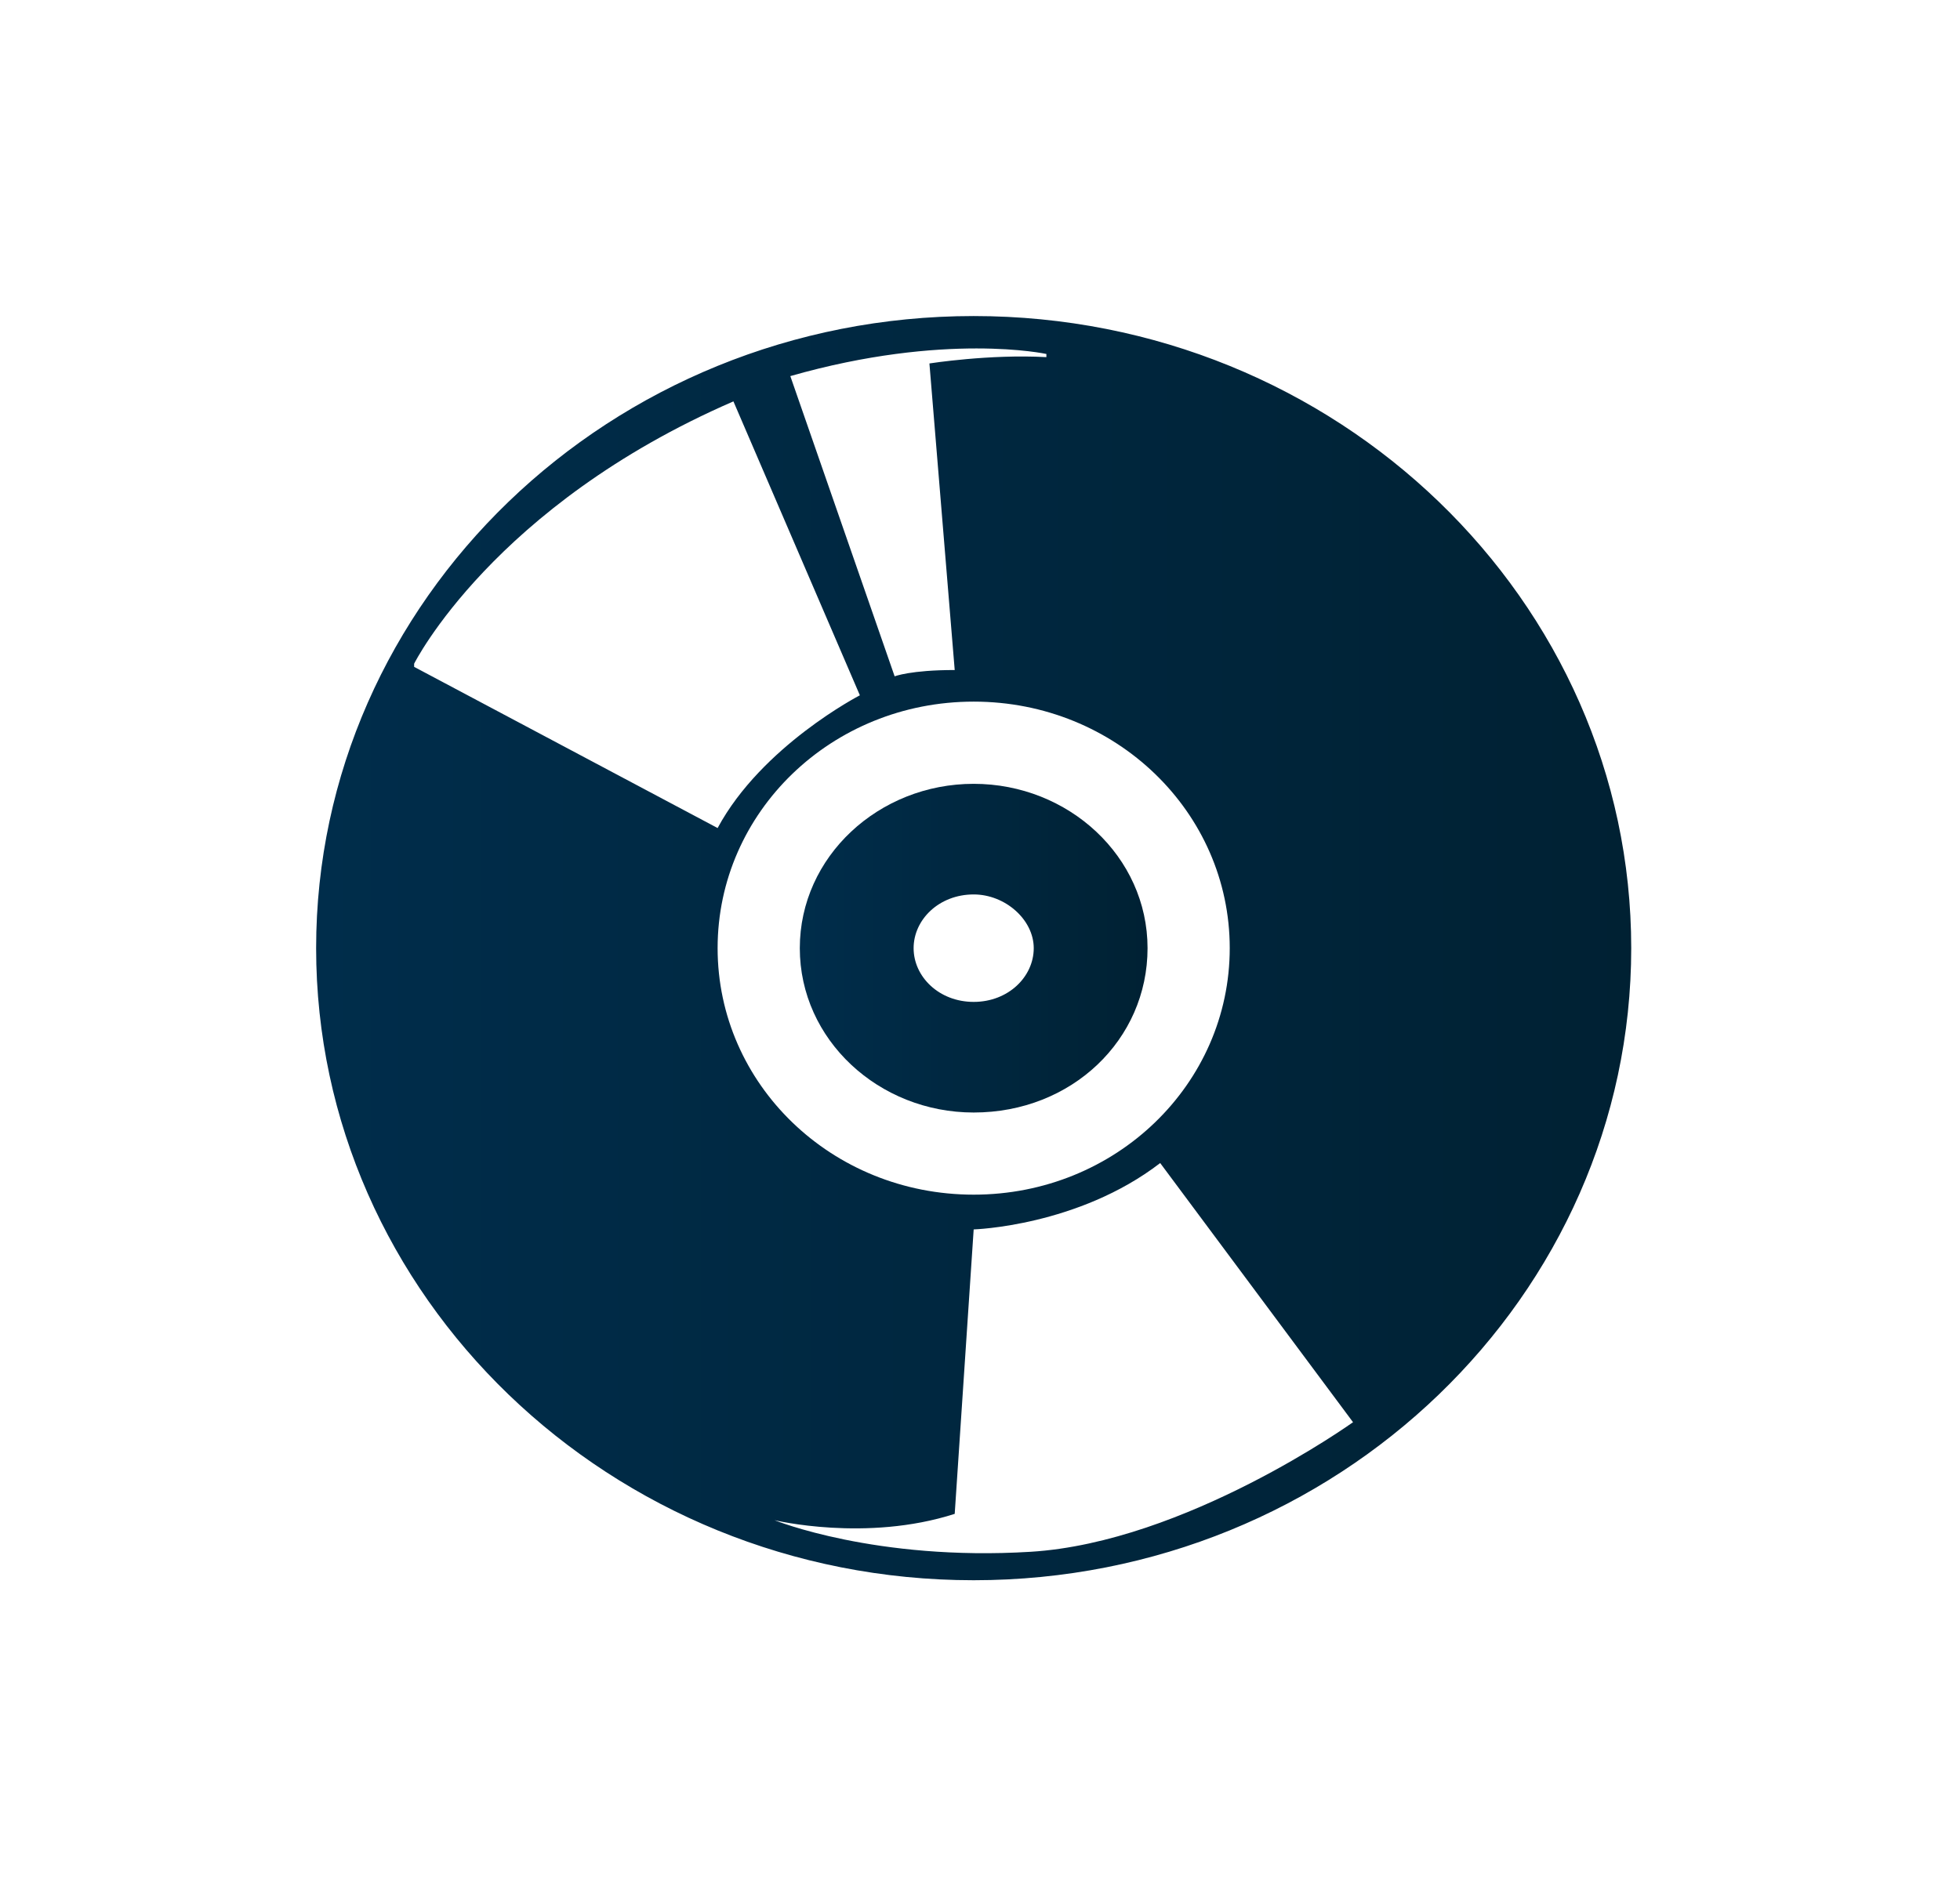 <svg width="62" height="60" viewBox="0 0 62 60" fill="none" xmlns="http://www.w3.org/2000/svg">
<g filter="url(#filter0_d_600_7948)">
<path d="M30.8 3C19.3 3 10 12 10 23C10 34 19.3 43 30.8 43C42.3 43 51.6 34 51.6 23C51.6 12 42.3 3 30.8 3ZM33.1 4.3C31.3 4.2 29.4 4.5 29.4 4.5L30.2 14.2C28.8 14.2 28.3 14.4 28.3 14.4L25 4.9C29.9 3.5 33.1 4.2 33.1 4.2V4.3ZM13.1 14C13.1 14 15.6 9 23.2 5.7L27.2 15C27.2 15 24.1 16.6 22.7 19.2L13.1 14.1V14ZM30.8 15.2C35.3 15.2 38.9 18.7 38.9 23C38.9 27.3 35.3 30.8 30.8 30.8C26.3 30.8 22.7 27.3 22.7 23C22.7 18.7 26.3 15.2 30.8 15.2ZM32.6 42.1C27.7 42.4 24.5 41.1 24.5 41.1C24.5 41.1 27.4 41.8 30.2 40.9L30.8 31.9C30.8 31.9 34.1 31.8 36.7 29.8L42.8 38C42.8 38 37.5 41.8 32.6 42.1Z" fill="url(#paint0_linear_600_7948)"/>
<path d="M30.8 28.201C33.9 28.201 36.3 25.901 36.3 23.001C36.3 20.101 33.8 17.801 30.8 17.801C27.8 17.801 25.3 20.101 25.3 23.001C25.3 25.901 27.8 28.201 30.8 28.201ZM30.8 21.301C31.8 21.301 32.7 22.101 32.7 23.001C32.7 23.901 31.9 24.701 30.8 24.701C29.7 24.701 28.9 23.901 28.9 23.001C28.9 22.101 29.7 21.301 30.8 21.301Z" fill="url(#paint1_linear_600_7948)"/>
</g>
<defs>
<filter id="filter0_d_600_7948" x="0" y="0" width="61.6" height="60" filterUnits="userSpaceOnUse" color-interpolation-filters="sRGB">
<feFlood flood-opacity="0" result="BackgroundImageFix"/>
<feColorMatrix in="SourceAlpha" type="matrix" values="0 0 0 0 0 0 0 0 0 0 0 0 0 0 0 0 0 0 127 0" result="hardAlpha"/>
<feOffset dy="7"/>
<feGaussianBlur stdDeviation="5"/>
<feColorMatrix type="matrix" values="0 0 0 0 0 0 0 0 0 0 0 0 0 0 0 0 0 0 0.8 0"/>
<feBlend mode="normal" in2="BackgroundImageFix" result="effect1_dropShadow_600_7948"/>
<feBlend mode="normal" in="SourceGraphic" in2="effect1_dropShadow_600_7948" result="shape"/>
</filter>
<linearGradient id="paint0_linear_600_7948" x1="10" y1="23" x2="51.7" y2="23" gradientUnits="userSpaceOnUse">
<stop stop-color="#002D4B"/>
<stop offset="1" stop-color="#002133"/>
</linearGradient>
<linearGradient id="paint1_linear_600_7948" x1="25.3" y1="23.001" x2="36.4" y2="23.001" gradientUnits="userSpaceOnUse">
<stop stop-color="#002D4B"/>
<stop offset="1" stop-color="#002133"/>
</linearGradient>
</defs>
</svg>
